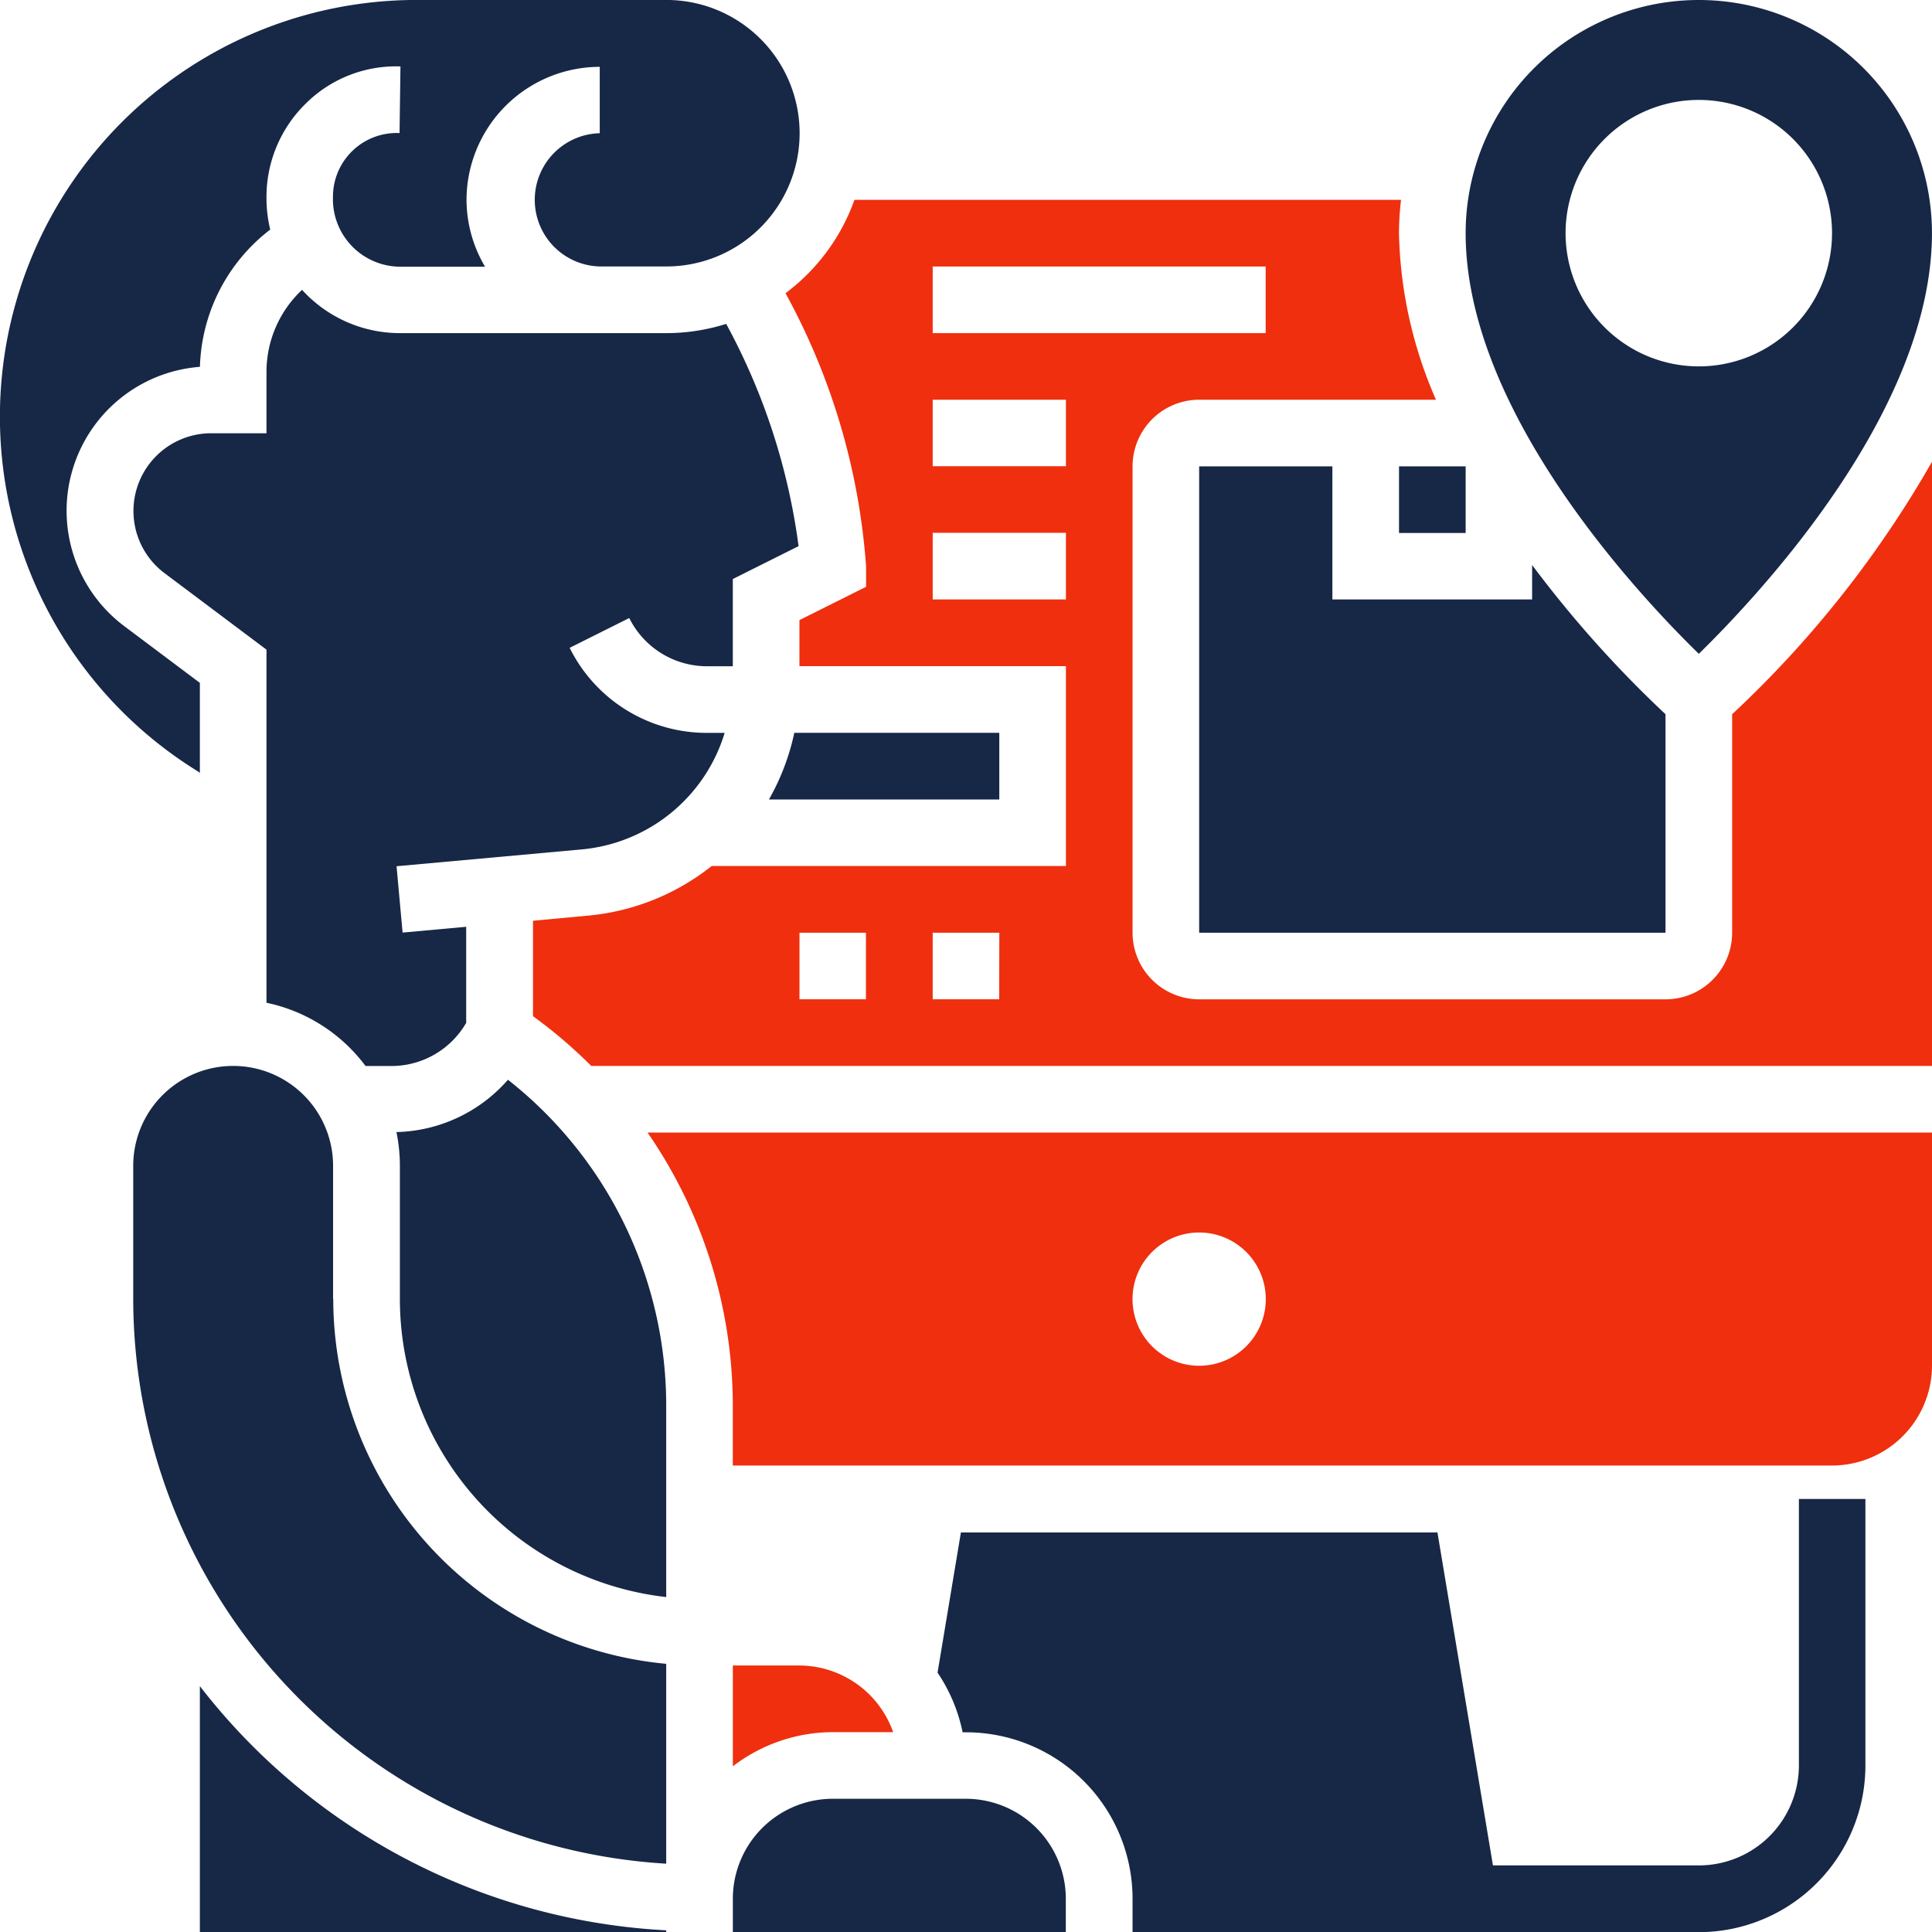 <svg xmlns="http://www.w3.org/2000/svg" width="47" height="47" viewBox="0 0 47 47">
  <g id="planner" transform="translate(-3 -3)">
    <path id="Path_18233" data-name="Path 18233" d="M52.1,54.483a2.434,2.434,0,0,1-2.431,2.431H44.657l-1.35-8.1H31.714l-.568,3.41a4.041,4.041,0,0,1,.61,1.452h.082a4.052,4.052,0,0,1,4.052,4.052v.81H49.666a4.056,4.056,0,0,0,4.052-4.052V48H52.1Z" transform="translate(-5.338 -8.534)" fill="#172746"/>
    <path id="Path_18234" data-name="Path 18234" d="M31.687,26.621V25H26.7a5.65,5.65,0,0,1-.617,1.621Z" transform="translate(-4.377 -4.172)" fill="#172746"/>
    <path id="Path_18235" data-name="Path 18235" d="M11.862,40.672V37.431a2.431,2.431,0,1,0-4.862,0v3.241A13.781,13.781,0,0,0,19.966,54.407V49.545a8.922,8.922,0,0,1-8.1-8.872Z" transform="translate(-0.759 -6.069)" fill="#172746"/>
    <path id="Path_18236" data-name="Path 18236" d="M9,53.619V59.6H20.345v-.041A15.36,15.36,0,0,1,9,53.619Z" transform="translate(-1.138 -9.6)" fill="#172746"/>
    <path id="Path_18237" data-name="Path 18237" d="M30.672,57H27.431A2.434,2.434,0,0,0,25,59.431v.81h8.1v-.81A2.434,2.434,0,0,0,30.672,57Z" transform="translate(-4.172 -10.241)" fill="#172746"/>
    <path id="Path_18238" data-name="Path 18238" d="M52.672,18.906c1.5-1.469,5.672-5.924,5.672-10.234A5.672,5.672,0,1,0,47,8.672C47,12.982,51.168,17.437,52.672,18.906ZM49.431,8.672a3.241,3.241,0,1,1,3.241,3.241A3.242,3.242,0,0,1,49.431,8.672Z" transform="translate(-8.345)" fill="#172746"/>
    <path id="Path_18239" data-name="Path 18239" d="M39,17V28.345H50.345V23.03A27.721,27.721,0,0,1,47.1,19.4v.837H42.241V17Z" transform="translate(-6.828 -2.655)" fill="#172746"/>
    <path id="Path_18240" data-name="Path 18240" d="M19.966,12.753H13.483A3.218,3.218,0,0,1,11.107,11.7a2.738,2.738,0,0,0-.865,2v1.489H8.891a1.891,1.891,0,0,0-1.134,3.4l2.485,1.864v8.59a4.042,4.042,0,0,1,2.41,1.539h.639A2.1,2.1,0,0,0,15.1,29.532V27.195l-1.547.141-.147-1.614,4.492-.408a4.018,4.018,0,0,0,3.49-2.836h-.423a3.724,3.724,0,0,1-3.348-2.069l1.45-.725a2.111,2.111,0,0,0,1.9,1.173h.619V18.735l1.6-.8a15.57,15.57,0,0,0-1.761-5.407,4.847,4.847,0,0,1-1.462.225Z" transform="translate(-0.759 -1.649)" fill="#172746"/>
    <path id="Path_18241" data-name="Path 18241" d="M28.9,54.621A2.428,2.428,0,0,0,26.621,53H25v2.452a4.01,4.01,0,0,1,2.431-.831Z" transform="translate(-4.172 -9.483)" fill="#ef2f0e"/>
    <path id="Path_18242" data-name="Path 18242" d="M7.862,21.8V19.612L6.025,18.234a3.511,3.511,0,0,1,1.839-6.31,4.357,4.357,0,0,1,1.71-3.339,3.237,3.237,0,0,1-.091-.736,3.178,3.178,0,0,1,.959-2.333,3.113,3.113,0,0,1,2.3-.9l-.022,1.621A1.55,1.55,0,0,0,11.1,7.788a1.643,1.643,0,0,0,1.621,1.7H14.8a3.208,3.208,0,0,1-.451-1.621,3.245,3.245,0,0,1,3.241-3.241V6.241a1.621,1.621,0,0,0,0,3.241h1.621a3.241,3.241,0,0,0,0-6.483H13.139A10.138,10.138,0,0,0,7.766,21.736Z" transform="translate(0 0)" fill="#172746"/>
    <path id="Path_18243" data-name="Path 18243" d="M45,17h1.621v1.621H45Z" transform="translate(-7.966 -2.655)" fill="#172746"/>
    <path id="Path_18244" data-name="Path 18244" d="M17.613,35.415A3.716,3.716,0,0,1,14.9,36.688a4.038,4.038,0,0,1,.084.822v3.241A7.3,7.3,0,0,0,21.463,48V43.353A10.086,10.086,0,0,0,17.613,35.415Z" transform="translate(-2.256 -6.148)" fill="#172746"/>
    <path id="Path_18245" data-name="Path 18245" d="M24.514,43.654V45.1H51.256a2.434,2.434,0,0,0,2.431-2.431V37H22.44A11.7,11.7,0,0,1,24.514,43.654Zm11.345-4.223a1.621,1.621,0,1,1-1.621,1.621A1.62,1.62,0,0,1,35.859,39.431Z" transform="translate(-3.687 -6.448)" fill="#ef2f0e"/>
    <path id="Path_18246" data-name="Path 18246" d="M48.172,21.513v5.315a1.622,1.622,0,0,1-1.621,1.621H35.207a1.622,1.622,0,0,1-1.621-1.621V15.483a1.622,1.622,0,0,1,1.621-1.621h5.76a10.609,10.609,0,0,1-.9-4.052A7.239,7.239,0,0,1,40.117,9H26.82a4.876,4.876,0,0,1-1.677,2.271,16.213,16.213,0,0,1,1.96,6.642v.5l-1.621.81v1.12h6.483v4.862H23.348a5.668,5.668,0,0,1-3.024,1.209L19,26.537v2.322a11.762,11.762,0,0,1,1.418,1.211H53.034v-14.7A26.048,26.048,0,0,1,48.172,21.513ZM27.1,28.448H25.483V26.828H27.1Zm3.241,0H28.724V26.828h1.621ZM28.724,10.621h8.1v1.621h-8.1Zm3.241,8.1H28.724V17.1h3.241Zm0-3.241H28.724V13.862h3.241Z" transform="translate(-3.034 -1.138)" fill="#ef2f0e"/>
  </g>
</svg>
